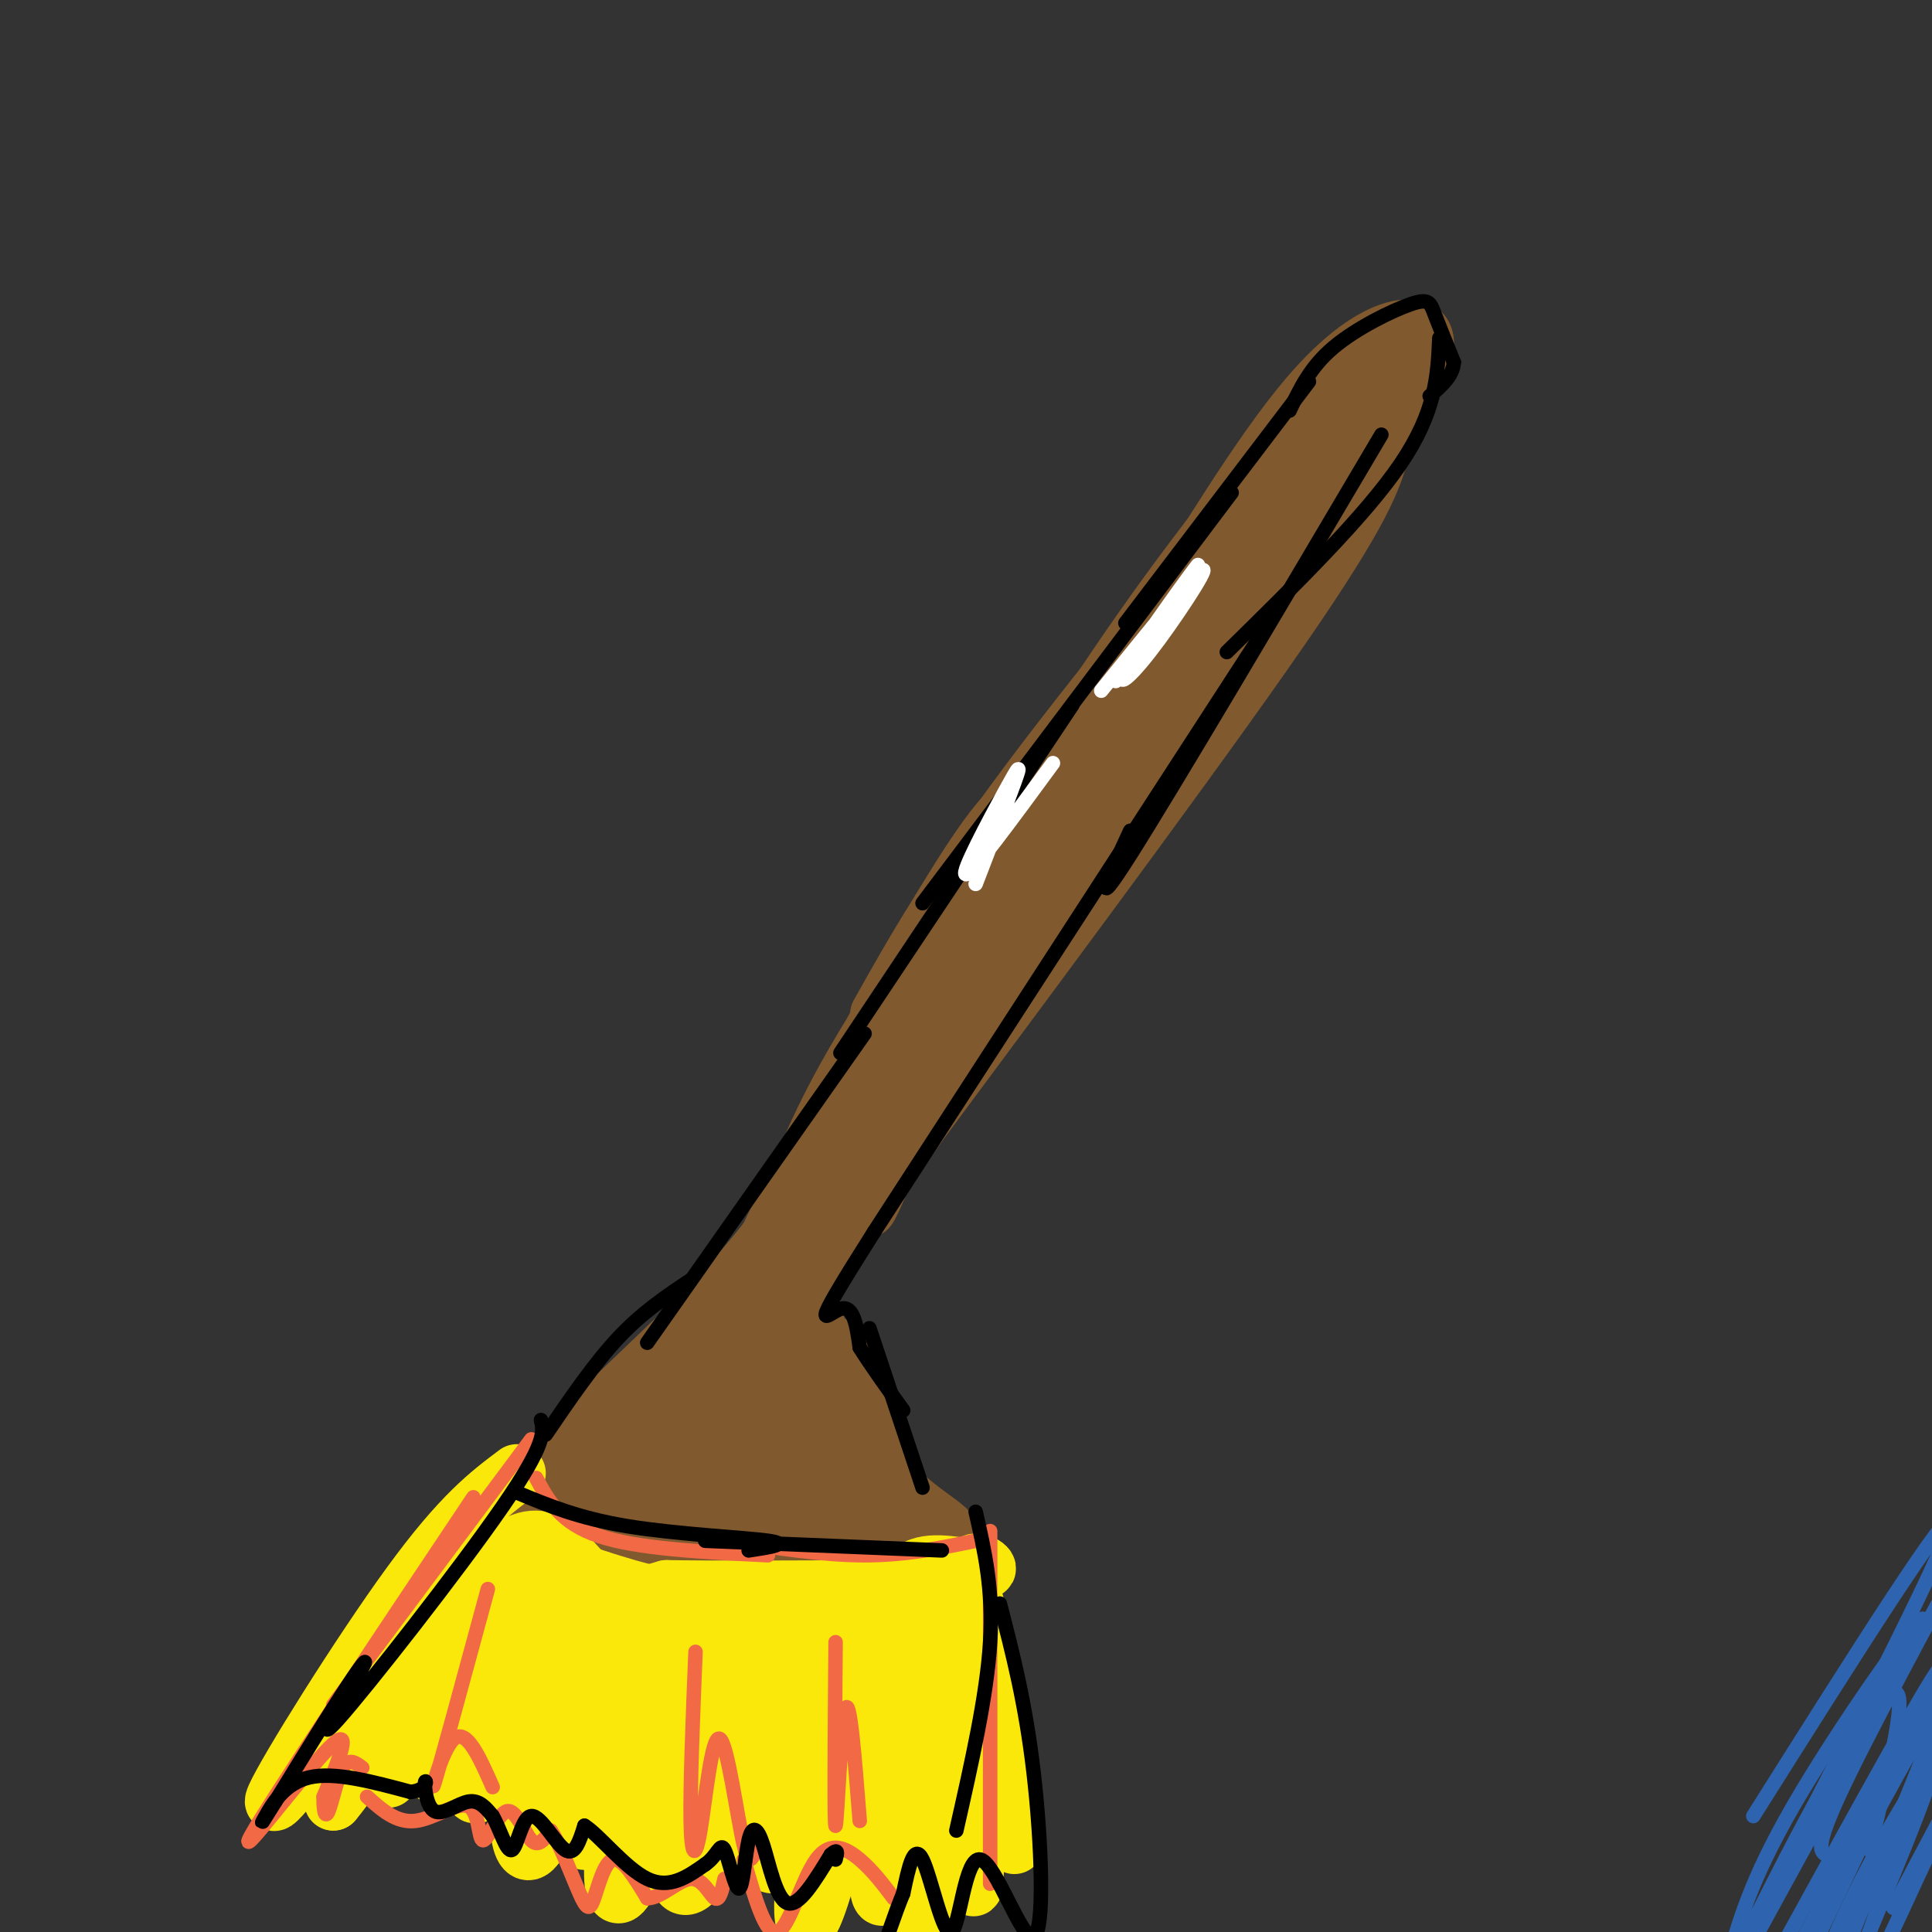 <svg viewBox='0 0 400 400' version='1.1' xmlns='http://www.w3.org/2000/svg' xmlns:xlink='http://www.w3.org/1999/xlink'><rect x="0" y="0" width="400" height="400" fill="#333333" stroke="none"/><g fill='none' stroke='rgb(129,89,47)' stroke-width='12' stroke-linecap='round' stroke-linejoin='round'><path d='M182,210c7.333,-13.083 14.667,-26.167 31,-48c16.333,-21.833 41.667,-52.417 67,-83'/><path d='M189,205c15.917,-26.167 31.833,-52.333 47,-74c15.167,-21.667 29.583,-38.833 44,-56'/><path d='M236,135c12.524,-20.679 25.048,-41.357 35,-53c9.952,-11.643 17.333,-14.250 21,-14c3.667,0.250 3.619,3.357 2,8c-1.619,4.643 -4.810,10.821 -8,17'/><path d='M286,93c-1.778,5.222 -2.222,9.778 -18,33c-15.778,23.222 -46.889,65.111 -78,107'/><path d='M190,233c-17.022,24.378 -20.578,31.822 -23,35c-2.422,3.178 -3.711,2.089 -5,1'/><path d='M162,269c-1.107,-2.310 -1.375,-8.583 -2,-11c-0.625,-2.417 -1.607,-0.976 4,-11c5.607,-10.024 17.804,-31.512 30,-53'/><path d='M194,194c9.022,-14.778 16.578,-25.222 11,-15c-5.578,10.222 -24.289,41.111 -43,72'/><path d='M162,251c-9.679,17.393 -12.375,24.875 -5,12c7.375,-12.875 24.821,-46.107 41,-72c16.179,-25.893 31.089,-44.446 46,-63'/><path d='M244,128c14.756,-21.356 28.644,-43.244 16,-24c-12.644,19.244 -51.822,79.622 -91,140'/><path d='M169,244c-10.298,12.143 9.458,-27.500 23,-51c13.542,-23.500 20.869,-30.857 16,-20c-4.869,10.857 -21.935,39.929 -39,69'/><path d='M169,242c-10.429,19.024 -17.000,32.083 -10,19c7.000,-13.083 27.571,-52.310 34,-65c6.429,-12.690 -1.286,1.155 -9,15'/><path d='M184,211c-7.739,15.744 -22.588,47.606 -27,56c-4.412,8.394 1.611,-6.678 7,-20c5.389,-13.322 10.143,-24.894 29,-52c18.857,-27.106 51.816,-69.744 63,-84c11.184,-14.256 0.592,-0.128 -10,14'/><path d='M246,125c-16.415,25.601 -52.451,82.604 -62,97c-9.549,14.396 7.391,-13.817 27,-42c19.609,-28.183 41.888,-56.338 41,-52c-0.888,4.338 -24.944,41.169 -49,78'/><path d='M203,206c-8.060,13.238 -3.708,7.333 -3,5c0.708,-2.333 -2.226,-1.095 10,-20c12.226,-18.905 39.613,-57.952 67,-97'/><path d='M277,94c13.214,-19.000 12.750,-18.000 6,-8c-6.750,10.000 -19.786,29.000 -19,28c0.786,-1.000 15.393,-22.000 30,-43'/><path d='M294,71c3.238,-3.381 -3.667,9.667 -27,40c-23.333,30.333 -63.095,77.952 -82,103c-18.905,25.048 -16.952,27.524 -15,30'/><path d='M170,244c3.089,-4.311 18.311,-30.089 22,-33c3.689,-2.911 -4.156,17.044 -12,37'/><path d='M180,248c-1.500,5.333 0.750,0.167 3,-5'/><path d='M171,237c-4.400,8.511 -8.800,17.022 -21,30c-12.200,12.978 -32.200,30.422 -39,39c-6.800,8.578 -0.400,8.289 6,8'/><path d='M117,314c0.524,1.857 -1.167,2.500 12,4c13.167,1.500 41.190,3.857 55,4c13.810,0.143 13.405,-1.929 13,-4'/><path d='M197,318c-0.667,-2.250 -8.833,-5.875 -13,-12c-4.167,-6.125 -4.333,-14.750 -6,-20c-1.667,-5.250 -4.833,-7.125 -8,-9'/><path d='M170,277c-1.560,-3.071 -1.458,-6.250 -2,-6c-0.542,0.250 -1.726,3.929 0,11c1.726,7.071 6.363,17.536 11,28'/><path d='M179,310c3.311,5.689 6.089,5.911 2,6c-4.089,0.089 -15.044,0.044 -26,0'/><path d='M155,316c-7.120,0.935 -11.919,3.271 -16,2c-4.081,-1.271 -7.445,-6.150 -11,-8c-3.555,-1.850 -7.301,-0.671 -9,-1c-1.699,-0.329 -1.349,-2.164 -1,-4'/><path d='M118,305c10.480,-11.190 37.180,-37.164 44,-40c6.820,-2.836 -6.241,17.467 -15,29c-8.759,11.533 -13.217,14.295 -15,14c-1.783,-0.295 -0.892,-3.648 0,-7'/><path d='M132,301c5.186,-6.581 18.152,-19.535 24,-24c5.848,-4.465 4.579,-0.442 2,5c-2.579,5.442 -6.466,12.303 -10,17c-3.534,4.697 -6.715,7.230 -9,8c-2.285,0.770 -3.676,-0.225 -2,-3c1.676,-2.775 6.418,-7.332 11,-11c4.582,-3.668 9.003,-6.449 12,-5c2.997,1.449 4.571,7.128 3,11c-1.571,3.872 -6.285,5.936 -11,8'/><path d='M152,307c-2.401,1.834 -2.905,2.419 -4,1c-1.095,-1.419 -2.782,-4.842 1,-8c3.782,-3.158 13.033,-6.052 17,-5c3.967,1.052 2.652,6.049 -1,9c-3.652,2.951 -9.639,3.857 -13,3c-3.361,-0.857 -4.097,-3.477 -2,-5c2.097,-1.523 7.026,-1.948 10,-1c2.974,0.948 3.993,3.271 3,5c-0.993,1.729 -3.996,2.865 -7,4'/><path d='M156,310c-4.180,0.890 -11.131,1.115 -11,0c0.131,-1.115 7.343,-3.569 13,-4c5.657,-0.431 9.759,1.163 10,2c0.241,0.837 -3.380,0.919 -7,1'/><path d='M161,309c-1.167,0.333 -0.583,0.667 0,1'/></g>
<g fill='none' stroke='rgb(250,232,11)' stroke-width='12' stroke-linecap='round' stroke-linejoin='round'><path d='M107,305c-5.756,4.311 -11.511,8.622 -22,23c-10.489,14.378 -25.711,38.822 -28,44c-2.289,5.178 8.356,-8.911 19,-23'/><path d='M76,349c7.500,-8.833 16.750,-19.417 26,-30'/><path d='M102,319c-0.356,1.200 -14.244,19.200 -22,31c-7.756,11.800 -9.378,17.400 -11,23'/><path d='M69,373c4.167,-4.833 20.083,-28.417 36,-52'/><path d='M105,321c8.933,-6.578 13.267,2.978 18,7c4.733,4.022 9.867,2.511 15,1'/><path d='M138,329c9.500,0.167 25.750,0.083 42,0'/><path d='M180,329c1.556,0.889 -15.556,3.111 -28,3c-12.444,-0.111 -20.222,-2.556 -28,-5'/><path d='M124,327c-6.333,-2.000 -8.167,-4.500 -10,-7'/><path d='M184,331c1.923,-3.173 3.845,-6.345 8,-7c4.155,-0.655 10.542,1.208 12,1c1.458,-0.208 -2.012,-2.488 -3,-1c-0.988,1.488 0.506,6.744 2,12'/><path d='M203,336c2.369,15.048 7.292,46.667 7,46c-0.292,-0.667 -5.798,-33.619 -8,-42c-2.202,-8.381 -1.101,7.810 0,24'/><path d='M202,364c0.016,13.598 0.056,35.593 -1,23c-1.056,-12.593 -3.207,-59.775 -5,-55c-1.793,4.775 -3.226,61.507 -4,72c-0.774,10.493 -0.887,-25.254 -1,-61'/><path d='M191,343c0.794,-14.770 3.279,-21.195 2,-8c-1.279,13.195 -6.322,46.011 -9,55c-2.678,8.989 -2.990,-5.849 -1,-22c1.990,-16.151 6.283,-33.615 6,-31c-0.283,2.615 -5.141,25.307 -10,48'/><path d='M179,385c-2.291,2.634 -3.018,-14.781 -1,-30c2.018,-15.219 6.781,-28.241 5,-17c-1.781,11.241 -10.106,46.745 -14,57c-3.894,10.255 -3.356,-4.739 0,-22c3.356,-17.261 9.530,-36.789 10,-38c0.470,-1.211 -4.765,15.894 -10,33'/><path d='M169,368c-3.372,9.778 -6.804,17.723 -9,18c-2.196,0.277 -3.158,-7.114 -1,-19c2.158,-11.886 7.436,-28.269 9,-30c1.564,-1.731 -0.586,11.188 -4,21c-3.414,9.812 -8.090,16.517 -11,20c-2.910,3.483 -4.053,3.746 -1,-6c3.053,-9.746 10.301,-29.499 13,-36c2.699,-6.501 0.850,0.249 -1,7'/><path d='M164,343c-2.515,7.761 -8.303,23.665 -13,34c-4.697,10.335 -8.304,15.101 -10,13c-1.696,-2.101 -1.482,-11.068 1,-23c2.482,-11.932 7.232,-26.827 6,-22c-1.232,4.827 -8.447,29.377 -12,37c-3.553,7.623 -3.444,-1.679 -1,-12c2.444,-10.321 7.222,-21.660 12,-33'/><path d='M147,337c-1.807,7.933 -12.325,44.266 -17,53c-4.675,8.734 -3.507,-10.132 0,-25c3.507,-14.868 9.352,-25.738 8,-21c-1.352,4.738 -9.903,25.083 -14,33c-4.097,7.917 -3.742,3.405 -2,-4c1.742,-7.405 4.871,-17.702 8,-28'/><path d='M130,345c3.939,-9.620 9.787,-19.671 8,-11c-1.787,8.671 -11.208,36.064 -8,36c3.208,-0.064 19.045,-27.584 25,-34c5.955,-6.416 2.026,8.273 -1,17c-3.026,8.727 -5.150,11.494 -6,11c-0.850,-0.494 -0.425,-4.247 0,-8'/><path d='M148,356c-0.107,-3.186 -0.374,-7.152 0,-11c0.374,-3.848 1.389,-7.578 -4,-1c-5.389,6.578 -17.182,23.464 -23,30c-5.818,6.536 -5.663,2.721 -6,-2c-0.337,-4.721 -1.168,-10.348 2,-21c3.168,-10.652 10.334,-26.329 10,-22c-0.334,4.329 -8.167,28.665 -16,53'/><path d='M111,382c-3.712,5.477 -4.991,-7.332 -2,-22c2.991,-14.668 10.252,-31.196 9,-28c-1.252,3.196 -11.016,26.114 -16,35c-4.984,8.886 -5.188,3.738 -2,-7c3.188,-10.738 9.768,-27.068 10,-28c0.232,-0.932 -5.884,13.534 -12,28'/><path d='M98,360c-3.122,6.472 -4.928,8.651 -7,8c-2.072,-0.651 -4.411,-4.133 1,-15c5.411,-10.867 18.572,-29.118 16,-25c-2.572,4.118 -20.878,30.605 -26,38c-5.122,7.395 2.939,-4.303 11,-16'/><path d='M93,350c1.500,-1.667 -0.250,2.167 -2,6'/></g>
<g fill='none' stroke='rgb(242,105,70)' stroke-width='3' stroke-linecap='round' stroke-linejoin='round'><path d='M110,298c0.000,0.000 -41.000,55.000 -41,55'/><path d='M98,310c-21.222,31.778 -42.444,63.556 -46,70c-3.556,6.444 10.556,-12.444 16,-18c5.444,-5.556 2.222,2.222 -1,10'/><path d='M67,372c-0.060,2.762 0.292,4.667 1,3c0.708,-1.667 1.774,-6.905 3,-9c1.226,-2.095 2.613,-1.048 4,0'/><path d='M101,329c-4.911,18.111 -9.822,36.222 -11,40c-1.178,3.778 1.378,-6.778 4,-9c2.622,-2.222 5.311,3.889 8,10'/><path d='M76,372c3.040,2.728 6.080,5.456 10,5c3.920,-0.456 8.719,-4.094 11,-3c2.281,1.094 2.044,6.922 3,7c0.956,0.078 3.103,-5.594 5,-6c1.897,-0.406 3.542,4.456 5,6c1.458,1.544 2.729,-0.228 4,-2'/><path d='M114,379c1.837,2.421 4.431,9.474 6,13c1.569,3.526 2.115,3.526 3,1c0.885,-2.526 2.110,-7.579 4,-8c1.890,-0.421 4.445,3.789 7,8'/><path d='M134,393c2.845,0.048 6.458,-3.833 9,-4c2.542,-0.167 4.012,3.381 5,4c0.988,0.619 1.494,-1.690 2,-4'/><path d='M144,342c-0.563,13.812 -1.126,27.624 -1,35c0.126,7.376 0.941,8.317 2,2c1.059,-6.317 2.362,-19.893 4,-19c1.638,0.893 3.611,16.255 5,22c1.389,5.745 2.195,1.872 3,-2'/><path d='M173,340c-0.156,19.222 -0.311,38.444 0,38c0.311,-0.444 1.089,-20.556 2,-24c0.911,-3.444 1.956,9.778 3,23'/><path d='M154,385c2.280,7.988 4.560,15.976 7,15c2.440,-0.976 5.042,-10.917 8,-15c2.958,-4.083 6.274,-2.310 9,0c2.726,2.310 4.863,5.155 7,8'/><path d='M205,317c0.000,0.000 0.000,73.000 0,73'/><path d='M111,306c2.500,4.667 5.000,9.333 13,12c8.000,2.667 21.500,3.333 35,4'/><path d='M151,319c9.750,1.500 19.500,3.000 28,3c8.500,0.000 15.750,-1.500 23,-3'/></g>
<g fill='none' stroke='rgb(0,0,0)' stroke-width='3' stroke-linecap='round' stroke-linejoin='round'><path d='M113,297c5.000,-7.333 10.000,-14.667 15,-20c5.000,-5.333 10.000,-8.667 15,-12'/><path d='M134,278c0.000,0.000 45.000,-64.000 45,-64'/><path d='M174,218c0.000,0.000 48.000,-72.000 48,-72'/><path d='M191,187c0.000,0.000 64.000,-85.000 64,-85'/><path d='M233,129c0.000,0.000 38.000,-50.000 38,-50'/><path d='M267,85c2.119,-4.476 4.238,-8.952 9,-13c4.762,-4.048 12.167,-7.667 16,-9c3.833,-1.333 4.095,-0.381 5,2c0.905,2.381 2.452,6.190 4,10'/><path d='M301,75c-0.167,2.833 -2.583,4.917 -5,7'/><path d='M298,70c-0.333,7.583 -0.667,15.167 -8,26c-7.333,10.833 -21.667,24.917 -36,39'/><path d='M286,90c-21.667,36.667 -43.333,73.333 -52,87c-8.667,13.667 -4.333,4.333 0,-5'/><path d='M264,127c0.000,0.000 -83.000,128.000 -83,128'/><path d='M181,255c-14.644,23.111 -9.756,16.889 -7,16c2.756,-0.889 3.378,3.556 4,8'/><path d='M178,279c2.167,3.500 5.583,8.250 9,13'/><path d='M180,275c0.000,0.000 11.000,33.000 11,33'/><path d='M107,309c6.400,2.667 12.800,5.333 23,7c10.200,1.667 24.200,2.333 29,3c4.800,0.667 0.400,1.333 -4,2'/><path d='M146,319c0.000,0.000 49.000,2.000 49,2'/><path d='M202,313c1.833,8.000 3.667,16.000 3,27c-0.667,11.000 -3.833,25.000 -7,39'/><path d='M112,294c0.582,2.375 1.164,4.750 -8,18c-9.164,13.250 -28.075,37.376 -34,44c-5.925,6.624 1.136,-4.255 4,-9c2.864,-4.745 1.533,-3.356 -2,2c-3.533,5.356 -9.266,14.678 -15,24'/><path d='M57,373c-3.060,4.905 -3.208,5.167 -2,3c1.208,-2.167 3.774,-6.762 9,-8c5.226,-1.238 13.113,0.881 21,3'/><path d='M85,371c3.903,-0.394 3.159,-2.879 3,-2c-0.159,0.879 0.265,5.121 2,6c1.735,0.879 4.781,-1.606 7,-2c2.219,-0.394 3.609,1.303 5,3'/><path d='M102,376c1.536,2.601 2.876,7.604 4,7c1.124,-0.604 2.033,-6.817 4,-7c1.967,-0.183 4.990,5.662 7,7c2.010,1.338 3.005,-1.831 4,-5'/><path d='M121,378c2.978,1.800 8.422,8.800 13,11c4.578,2.200 8.289,-0.400 12,-3'/><path d='M146,386c2.603,-1.780 3.112,-4.730 4,-3c0.888,1.730 2.155,8.140 3,8c0.845,-0.140 1.268,-6.831 2,-10c0.732,-3.169 1.774,-2.815 3,1c1.226,3.815 2.636,11.090 5,12c2.364,0.910 5.682,-4.545 9,-10'/><path d='M172,384c1.667,-1.500 1.333,-0.250 1,1'/><path d='M207,332c2.662,10.300 5.325,20.600 7,35c1.675,14.400 2.363,32.900 0,34c-2.363,1.100 -7.778,-15.200 -11,-16c-3.222,-0.800 -4.252,13.900 -6,15c-1.748,1.100 -4.214,-11.400 -6,-15c-1.786,-3.600 -2.893,1.700 -4,7'/><path d='M187,392c-1.667,4.000 -3.833,10.500 -6,17'/></g>
<g fill='none' stroke='rgb(45,99,175)' stroke-width='3' stroke-linecap='round' stroke-linejoin='round'><path d='M405,357c-10.435,20.708 -20.869,41.417 -25,48c-4.131,6.583 -1.958,-0.958 4,-13c5.958,-12.042 15.702,-28.583 16,-26c0.298,2.583 -8.851,24.292 -18,46'/><path d='M382,404c8.750,-21.667 17.500,-43.333 18,-43c0.500,0.333 -7.250,22.667 -15,45'/><path d='M392,395c6.333,-12.083 12.667,-24.167 12,-22c-0.667,2.167 -8.333,18.583 -16,35'/><path d='M384,398c9.667,-23.000 19.333,-46.000 17,-44c-2.333,2.000 -16.667,29.000 -31,56'/><path d='M373,402c14.167,-26.417 28.333,-52.833 28,-52c-0.333,0.833 -15.167,28.917 -30,57'/><path d='M369,403c16.083,-29.250 32.167,-58.500 33,-58c0.833,0.500 -13.583,30.750 -28,61'/><path d='M378,384c-1.244,-0.867 -2.489,-1.733 5,-17c7.489,-15.267 23.711,-44.933 21,-40c-2.711,4.933 -24.356,44.467 -46,84'/><path d='M358,405c2.578,-8.756 5.156,-17.511 15,-34c9.844,-16.489 26.956,-40.711 25,-35c-1.956,5.711 -22.978,41.356 -44,77'/><path d='M363,376c20.917,-33.167 41.833,-66.333 41,-61c-0.833,5.333 -23.417,49.167 -46,93'/><path d='M362,400c6.022,-11.978 12.044,-23.956 18,-34c5.956,-10.044 11.844,-18.156 13,-15c1.156,3.156 -2.422,17.578 -6,32'/></g>
<g fill='none' stroke='rgb(255,255,255)' stroke-width='3' stroke-linecap='round' stroke-linejoin='round'><path d='M231,141c8.770,-12.293 17.541,-24.587 17,-24c-0.541,0.587 -10.392,14.054 -14,20c-3.608,5.946 -0.971,4.370 4,-2c4.971,-6.370 12.278,-17.534 11,-17c-1.278,0.534 -11.139,12.767 -21,25'/><path d='M218,158c-8.405,11.458 -16.810,22.917 -18,23c-1.190,0.083 4.833,-11.208 8,-17c3.167,-5.792 3.476,-6.083 2,-2c-1.476,4.083 -4.738,12.542 -8,21'/></g>
</svg>